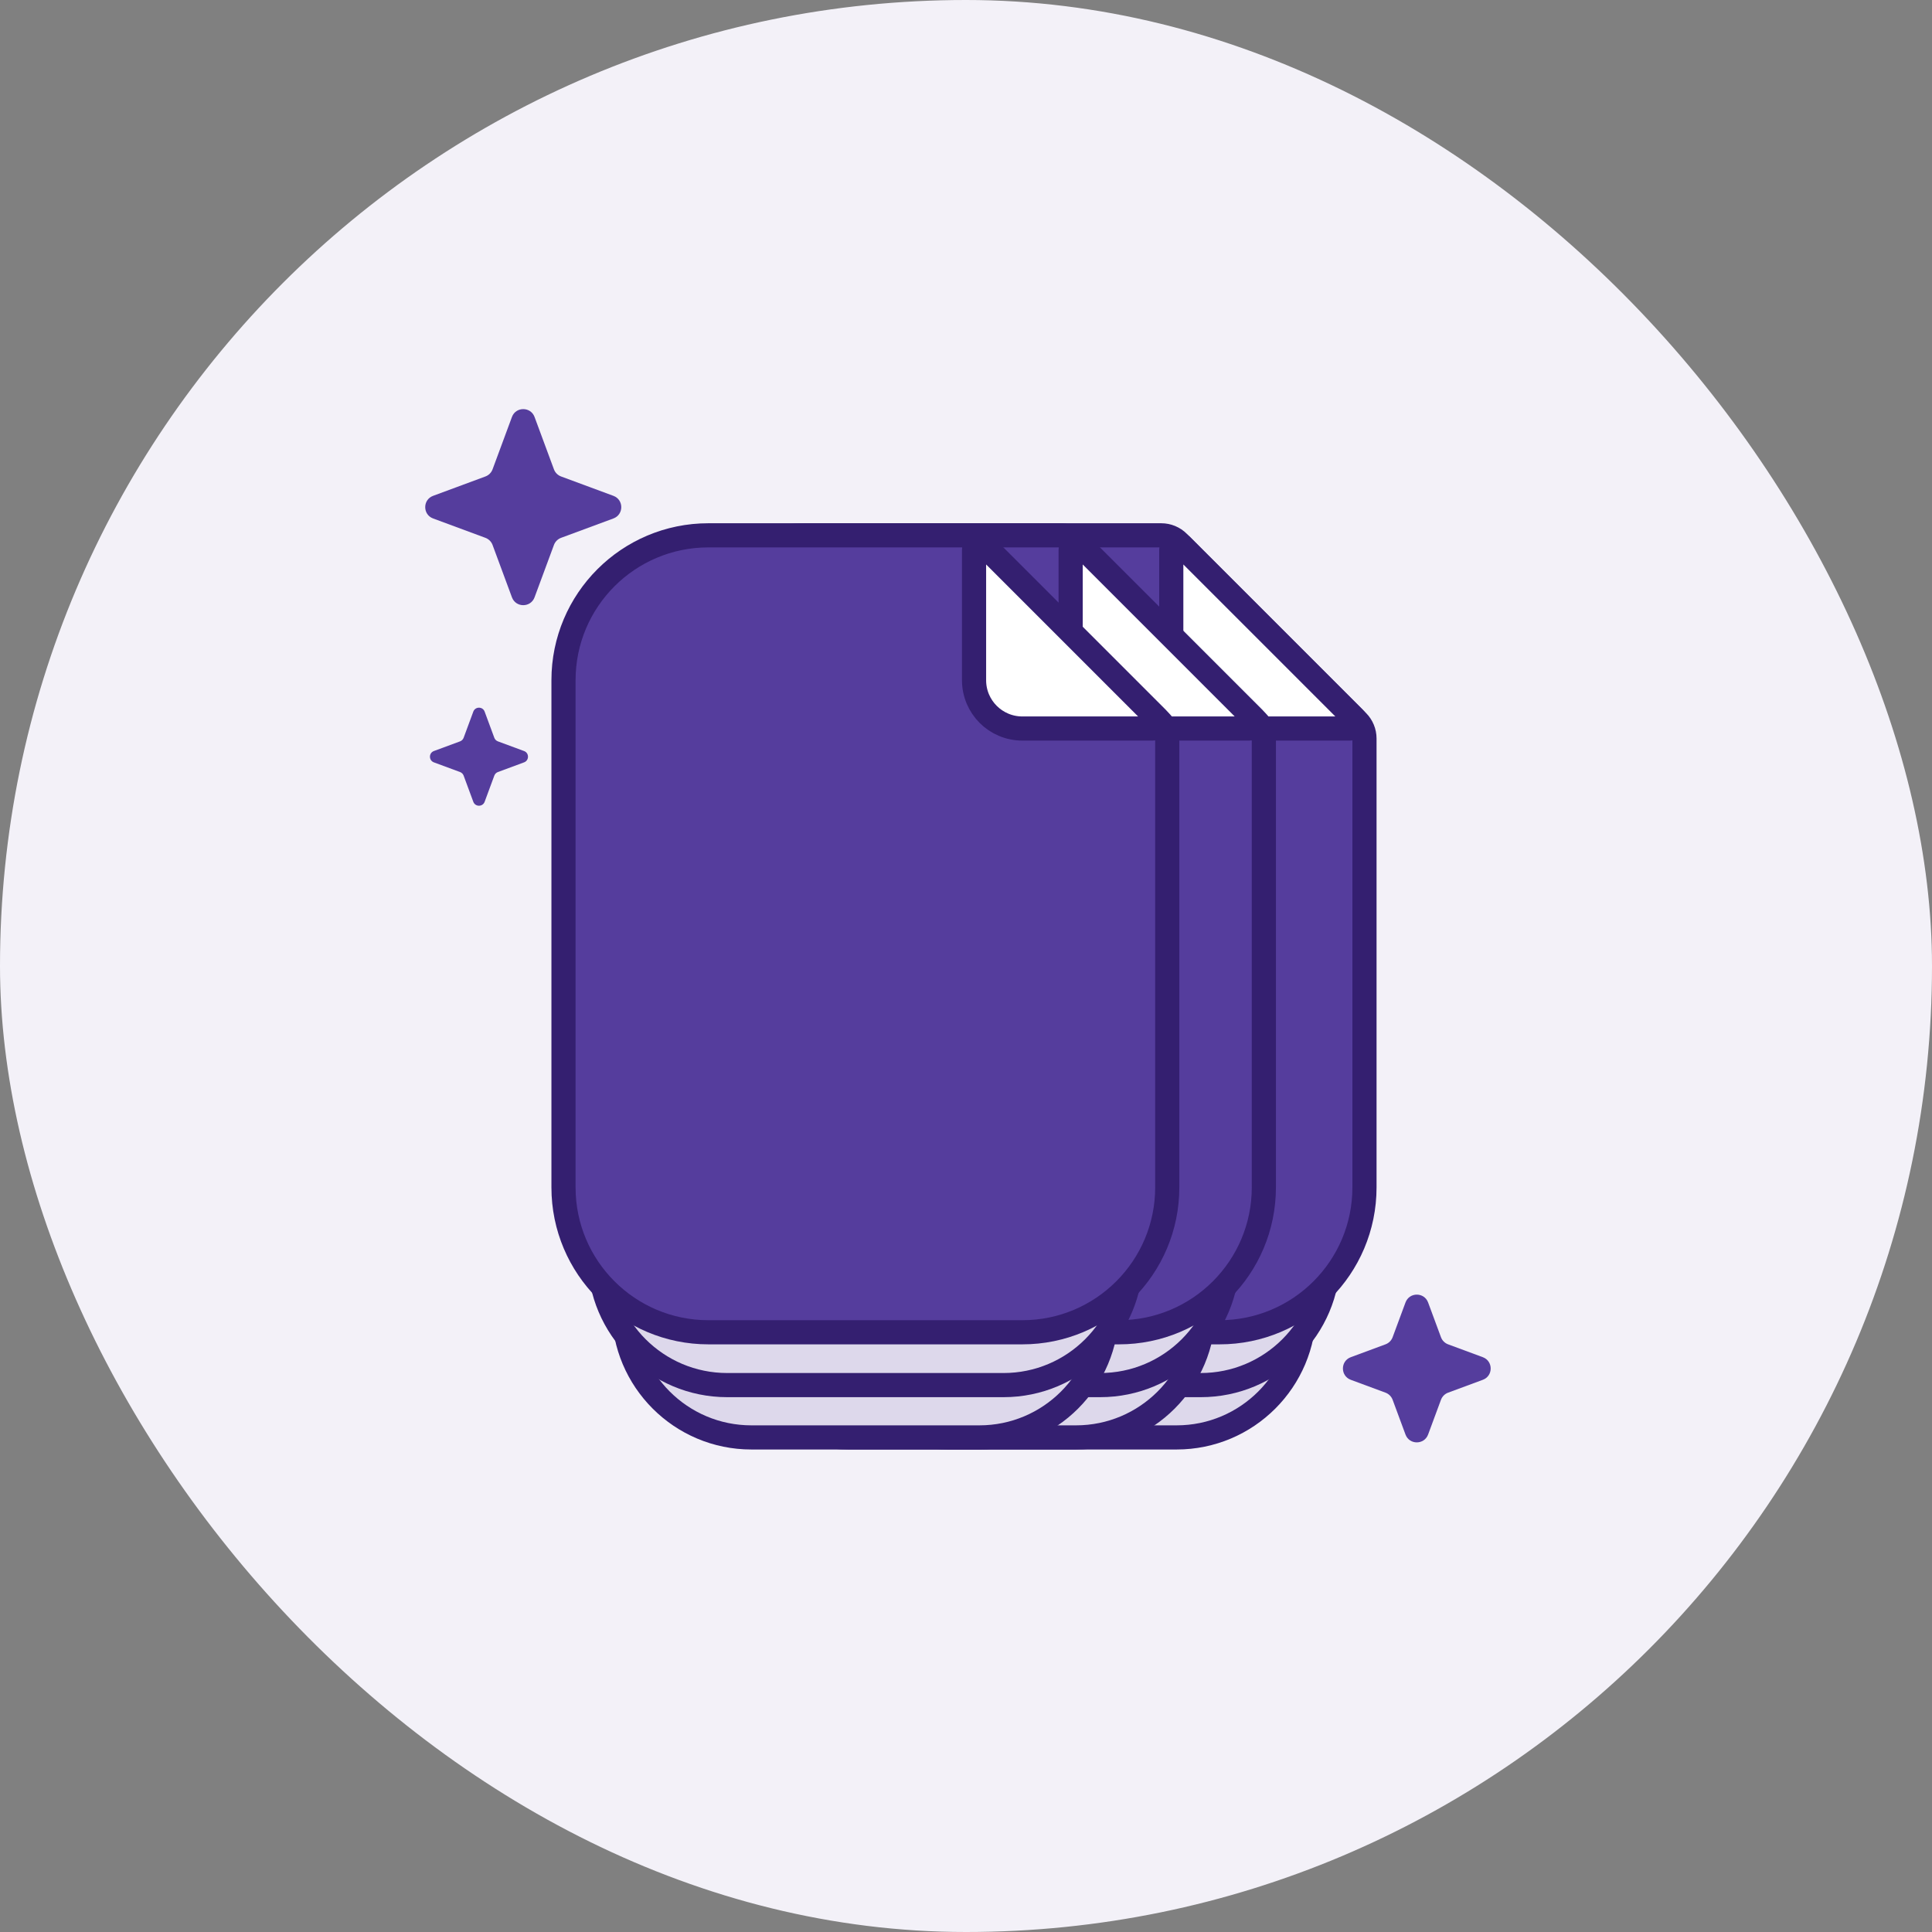 <svg width="120" height="120" viewBox="0 0 120 120" fill="none" xmlns="http://www.w3.org/2000/svg">
<rect x="0" y="0" width="120" height="120" fill="#808080" stroke="none"/>
<rect width="120" height="120" rx="60" fill="#F3F1F8"/>
<path d="M87.297 80.901C87.538 80.248 88.462 80.248 88.703 80.901L89.501 83.056C89.577 83.261 89.739 83.423 89.944 83.499L92.099 84.297C92.752 84.538 92.752 85.462 92.099 85.703L89.944 86.501C89.739 86.577 89.577 86.739 89.501 86.944L88.703 89.099C88.462 89.752 87.538 89.752 87.297 89.099L86.499 86.944C86.423 86.739 86.261 86.577 86.056 86.501L83.901 85.703C83.248 85.462 83.248 84.538 83.901 84.297L86.056 83.499C86.261 83.423 86.423 83.261 86.499 83.056L87.297 80.901Z" fill="#553D9D"/>
<path d="M29.398 44.2C29.519 43.874 29.981 43.874 30.102 44.2L30.703 45.825C30.741 45.928 30.822 46.009 30.925 46.047L32.55 46.648C32.876 46.769 32.876 47.231 32.55 47.352L30.925 47.953C30.822 47.991 30.741 48.072 30.703 48.175L30.102 49.8C29.981 50.126 29.519 50.126 29.398 49.8L28.797 48.175C28.759 48.072 28.678 47.991 28.575 47.953L26.95 47.352C26.624 47.231 26.624 46.769 26.95 46.648L28.575 46.047C28.678 46.009 28.759 45.928 28.797 45.825L29.398 44.2Z" fill="#553D9D"/>
<path d="M31.797 25.901C32.038 25.248 32.962 25.248 33.203 25.901L34.406 29.151C34.482 29.356 34.644 29.518 34.849 29.594L38.099 30.797C38.752 31.038 38.752 31.962 38.099 32.203L34.849 33.406C34.644 33.482 34.482 33.644 34.406 33.849L33.203 37.099C32.962 37.752 32.038 37.752 31.797 37.099L30.594 33.849C30.518 33.644 30.356 33.482 30.151 33.406L26.901 32.203C26.248 31.962 26.248 31.038 26.901 30.797L30.151 29.594C30.356 29.518 30.518 29.356 30.594 29.151L31.797 25.901Z" fill="#553D9D"/>
<path d="M51 53.641C51 49.267 54.546 45.721 58.92 45.721H70.816C71.188 45.721 71.543 45.878 71.793 46.153L80.657 55.903C80.878 56.146 81 56.463 81 56.791V81.361C81 85.735 77.454 89.281 73.08 89.281H58.92C54.546 89.281 51 85.735 51 81.361V53.641Z" fill="#DDD8EB" stroke="#341F70" stroke-width="1.5" stroke-linejoin="round"/>
<path d="M49.5 50.391C49.5 46.017 53.046 42.471 57.42 42.471H71.393C71.743 42.471 72.079 42.61 72.327 42.857L82.113 52.644C82.361 52.892 82.5 53.227 82.5 53.578V78.111C82.5 82.485 78.954 86.031 74.58 86.031H57.42C53.046 86.031 49.5 82.485 49.5 78.111V50.391Z" fill="#DDD8EB" stroke="#341F70" stroke-width="1.5" stroke-linejoin="round"/>
<path d="M47.25 42.25C47.25 37.279 51.279 33.25 56.25 33.25H72.129C72.526 33.25 72.908 33.408 73.189 33.689L84.311 44.811C84.592 45.092 84.75 45.474 84.75 45.871V73.75C84.75 78.721 80.721 82.75 75.75 82.75H56.25C51.279 82.75 47.25 78.721 47.25 73.75V42.25Z" fill="#553D9D" stroke="#341F70" stroke-width="1.5" stroke-linejoin="round"/>
<path d="M84.11 44.61L73.39 33.89C73.154 33.654 72.75 33.821 72.75 34.155V42.25C72.75 43.907 74.093 45.25 75.75 45.25H83.845C84.179 45.25 84.346 44.846 84.11 44.61Z" fill="white" stroke="#341F70" stroke-width="1.5" stroke-linejoin="round"/>
<path d="M44.75 53.641C44.75 49.267 48.296 45.721 52.67 45.721H64.566C64.938 45.721 65.293 45.878 65.543 46.153L74.407 55.903C74.628 56.146 74.75 56.463 74.75 56.791V81.361C74.75 85.735 71.204 89.281 66.83 89.281H52.67C48.296 89.281 44.75 85.735 44.75 81.361V53.641Z" fill="#DDD8EB" stroke="#341F70" stroke-width="1.5" stroke-linejoin="round"/>
<path d="M43.25 50.391C43.25 46.017 46.796 42.471 51.17 42.471H65.143C65.493 42.471 65.829 42.61 66.077 42.857L75.863 52.644C76.111 52.892 76.25 53.227 76.25 53.578V78.111C76.25 82.485 72.704 86.031 68.33 86.031H51.17C46.796 86.031 43.25 82.485 43.25 78.111V50.391Z" fill="#DDD8EB" stroke="#341F70" stroke-width="1.5" stroke-linejoin="round"/>
<path d="M41 42.25C41 37.279 45.029 33.25 50 33.25H65.879C66.276 33.25 66.658 33.408 66.939 33.689L78.061 44.811C78.342 45.092 78.5 45.474 78.5 45.871V73.75C78.5 78.721 74.471 82.75 69.5 82.75H50C45.029 82.75 41 78.721 41 73.75V42.25Z" fill="#553D9D" stroke="#341F70" stroke-width="1.5" stroke-linejoin="round"/>
<path d="M77.86 44.61L67.14 33.89C66.904 33.654 66.5 33.821 66.5 34.155V42.25C66.5 43.907 67.843 45.25 69.5 45.25H77.595C77.929 45.25 78.096 44.846 77.86 44.61Z" fill="white" stroke="#341F70" stroke-width="1.5" stroke-linejoin="round"/>
<path d="M38.75 53.641C38.75 49.267 42.296 45.721 46.67 45.721H58.566C58.938 45.721 59.293 45.878 59.543 46.153L68.407 55.903C68.628 56.146 68.75 56.463 68.75 56.791V81.361C68.75 85.735 65.204 89.281 60.83 89.281H46.67C42.296 89.281 38.75 85.735 38.75 81.361V53.641Z" fill="#DDD8EB" stroke="#341F70" stroke-width="1.5" stroke-linejoin="round"/>
<path d="M37.25 50.391C37.25 46.017 40.796 42.471 45.17 42.471H59.143C59.493 42.471 59.829 42.61 60.077 42.857L69.863 52.644C70.111 52.892 70.25 53.227 70.25 53.578V78.111C70.25 82.485 66.704 86.031 62.33 86.031H45.17C40.796 86.031 37.25 82.485 37.25 78.111V50.391Z" fill="#DDD8EB" stroke="#341F70" stroke-width="1.5" stroke-linejoin="round"/>
<path d="M35 42.25C35 37.279 39.029 33.25 44 33.25H59.879C60.276 33.25 60.658 33.408 60.939 33.689L72.061 44.811C72.342 45.092 72.5 45.474 72.5 45.871V73.75C72.5 78.721 68.471 82.75 63.5 82.75H44C39.029 82.75 35 78.721 35 73.75V42.25Z" fill="#553D9D" stroke="#341F70" stroke-width="1.5" stroke-linejoin="round"/>
<path d="M71.86 44.61L61.14 33.89C60.904 33.654 60.5 33.821 60.5 34.155V42.25C60.5 43.907 61.843 45.25 63.5 45.25H71.595C71.929 45.25 72.096 44.846 71.86 44.61Z" fill="white" stroke="#341F70" stroke-width="1.5" stroke-linejoin="round"/>
</svg>
